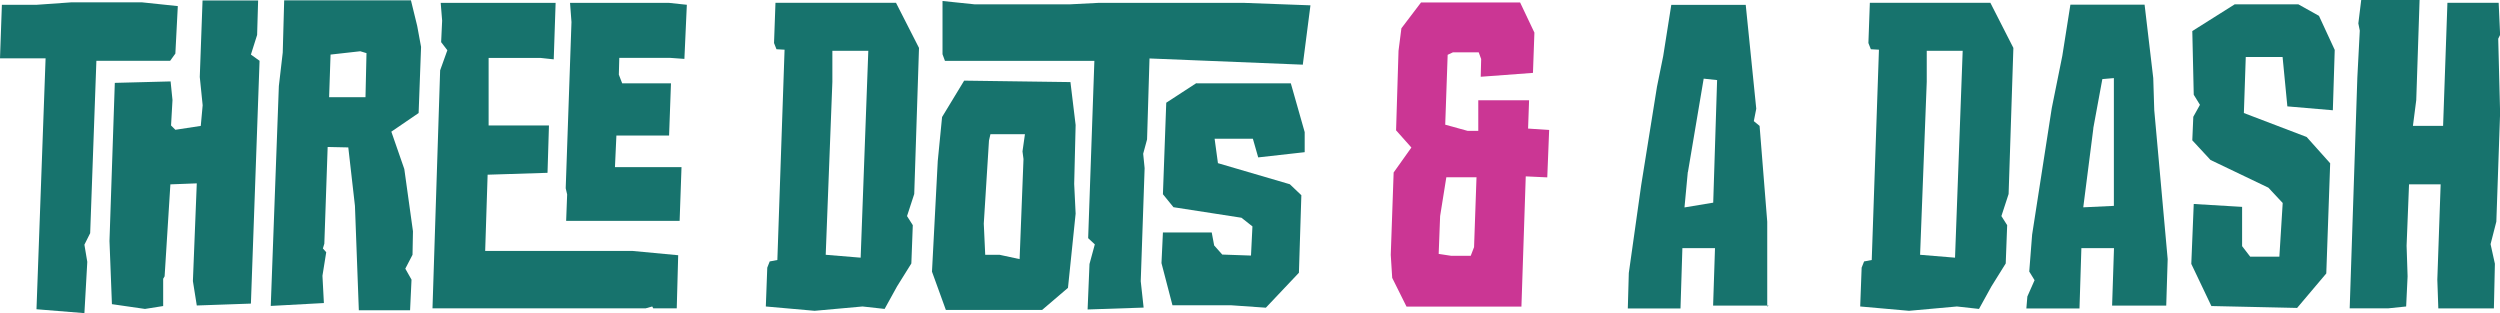 <?xml version="1.0" encoding="UTF-8"?>
<svg xmlns="http://www.w3.org/2000/svg" id="Layer_1" data-name="Layer 1" viewBox="0 0 225.38 28.24">
  <defs>
    <style>
      .cls-1 {
        fill: #17736d;
      }

      .cls-1, .cls-2 {
        stroke-width: 0px;
      }

      .cls-2 {
        fill: #cb3694;
      }
    </style>
  </defs>
  <path class="cls-1" d="m3.33.43l3.11-.22h6.35l3.24.34-.22,4.28-.47.65h-6.65l-.56,15.54-.52,1.04.26,1.55-.26,4.62-4.32-.35.82-22.62H0L.17.43h3.15Zm12.05,6.91l.17,1.68-.13,2.29.39.39,2.29-.35.17-1.86-.26-2.55L18.26.04h5.01l-.09,3.11-.56,1.77.78.56-.78,21.89-4.88.17-.35-2.2.35-8.81-2.38.09-.52,8.29-.13.22v2.46l-1.64.26-2.98-.43-.22-5.7.48-14.25,5.01-.13Z"></path>
  <path class="cls-1" d="m37.05.04l.56,2.29.35,1.9-.22,5.96-2.46,1.68,1.17,3.37.78,5.61-.04,2.12-.65,1.25.56.99-.13,2.76h-4.62l-.35-9.41-.6-5.27-1.86-.04-.3,8.72-.13.43.3.34-.34,2.12.13,2.46-4.79.26.73-19.82.35-3.02.13-4.71h11.44Zm-7.38,8.72h3.28l.09-3.97-.56-.17-2.68.3-.13,3.84Z"></path>
  <path class="cls-1" d="m50.09.26l-.17,5.09-1.21-.13h-4.66v6.09h5.44l-.13,4.27-5.4.17-.22,6.87h13.25l4.15.39-.13,4.79h-2.12l-.09-.17-.6.17h-19.21l.69-21.46.65-1.81-.56-.73.09-1.94-.13-1.6h10.36Zm10.23,0l1.6.17-.22,4.88-1.25-.09h-4.62l-.04,1.51.3.78h4.4l-.17,4.71h-4.75l-.13,2.85h6l-.17,4.84h-10.23l.09-2.38-.13-.56.52-14.98-.13-1.73h8.94Z"></path>
  <path class="cls-1" d="m80.78.26l2.07,4.06-.43,13.17-.65,1.99.52.82-.13,3.45-1.29,2.07-1.12,2.03-1.99-.22-4.32.39-4.4-.39.13-3.5.22-.56.69-.13.65-18.96-.73-.04-.22-.56.13-3.63h10.88Zm-5.74,7.12l-.6,15.59,3.15.26.69-18.65h-3.24v2.81Z"></path>
  <path class="cls-1" d="m96.5,7.38l.47,3.89-.13,5.31.13,2.68-.69,6.69-2.33,1.99h-8.68l-1.25-3.45.52-9.97.39-3.97,1.99-3.28,9.59.13ZM87.87.39h8.59l2.55-.13h13.17l5.96.22-.69,5.35-13.82-.56-.22,7.3-.35,1.29.13,1.3-.35,10.19.26,2.38-5.05.17.17-4.1.48-1.77-.6-.56.56-15.98h-13.47l-.22-.6V.09l2.89.3Zm1.29,12.26l-.47,7.51.13,2.81h1.29l1.81.39.35-9.02-.09-.69.22-1.55h-3.11l-.13.56Zm18.7-5.14h8.51l1.25,4.4v1.81l-4.19.47-.48-1.68h-3.45l.3,2.2,6.48,1.9,1.04.99-.22,6.99-2.98,3.15-3.15-.22h-5.27l-.99-3.8.13-2.76h4.4l.22,1.17.73.82,2.59.09.13-2.63-.99-.78-6.13-.95-.95-1.17.3-8.25,2.72-1.77Z"></path>
  <path class="cls-2" d="m137.04.22l1.29,2.72-.13,3.63-4.71.35.04-1.6-.22-.6h-2.33l-.47.22-.22,6.3,2.03.56h.95v-2.76h4.58l-.09,2.55,1.9.13-.17,4.27-1.94-.09-.39,11.74h-10.36l-1.29-2.59-.13-2.07.26-7.43,1.6-2.25-1.38-1.55.22-7.17.26-2.03,1.77-2.33h8.94Zm-7.21,19.26l-.13,3.41,1.12.17h1.77l.3-.78.22-6.3h-2.72l-.56,3.5Z"></path>
  <path class="cls-1" d="m157.38.43l.95,9.37-.22,1.12.52.43.69,8.64v7.56h.13l-.13.09v-.09h-4.88l.17-5.18h-2.94l-.17,5.44h-4.75l.09-3.2,1.12-7.94,1.42-8.85.56-2.76.73-4.62h6.69Zm-5.22,15.07l-.3,3.2,2.59-.43.35-11.05-1.21-.13-1.42,8.42Z"></path>
  <path class="cls-1" d="m179.44.26l2.07,4.06-.43,13.17-.65,1.99.52.82-.13,3.45-1.29,2.07-1.12,2.03-1.99-.22-4.32.39-4.4-.39.13-3.5.22-.56.69-.13.65-18.96-.73-.04-.22-.56.13-3.63h10.88Zm-5.74,7.12l-.6,15.59,3.15.26.69-18.65h-3.24v2.81Z"></path>
  <path class="cls-1" d="m193.34.43l.78,6.61.09,2.89,1.21,13.43-.13,4.19h-4.88l.17-5.18h-2.94l-.17,5.44h-4.79l.09-1.08.65-1.47-.48-.78.26-3.33,1.77-11.4.95-4.71.73-4.62h6.69Zm-4.62,11.14l-.91,7.12,2.76-.13V7.04l-1.04.09-.82,4.45Z"></path>
  <path class="cls-1" d="m201.46.39h5.74l1.86,1.04,1.42,3.07-.17,5.44-4.1-.35-.43-4.45h-3.32l-.17,5.05,5.66,2.16,2.12,2.37-.35,9.93-2.63,3.11-7.73-.17-1.81-3.8.22-5.4,4.36.26v3.54l.73.95h2.63l.3-4.84-1.29-1.38-5.22-2.5-1.64-1.77.09-2.12.6-1.08-.56-.91-.13-5.74,3.84-2.42Z"></path>
  <path class="cls-1" d="m218.13,0l-.3,9.02-.3,2.33h2.72l.39-11.1h4.62l.13,2.89-.17.35.17,6.69-.34,9.8-.52,2.03.39,1.77-.09,4.02h-5.01l-.09-2.59.3-8.59h-2.85l-.22,5.53.09,2.76-.13,2.72-1.64.17h-3.45l.69-20.81.22-4.23-.13-.65.26-2.12h5.27Z"></path>
</svg>

